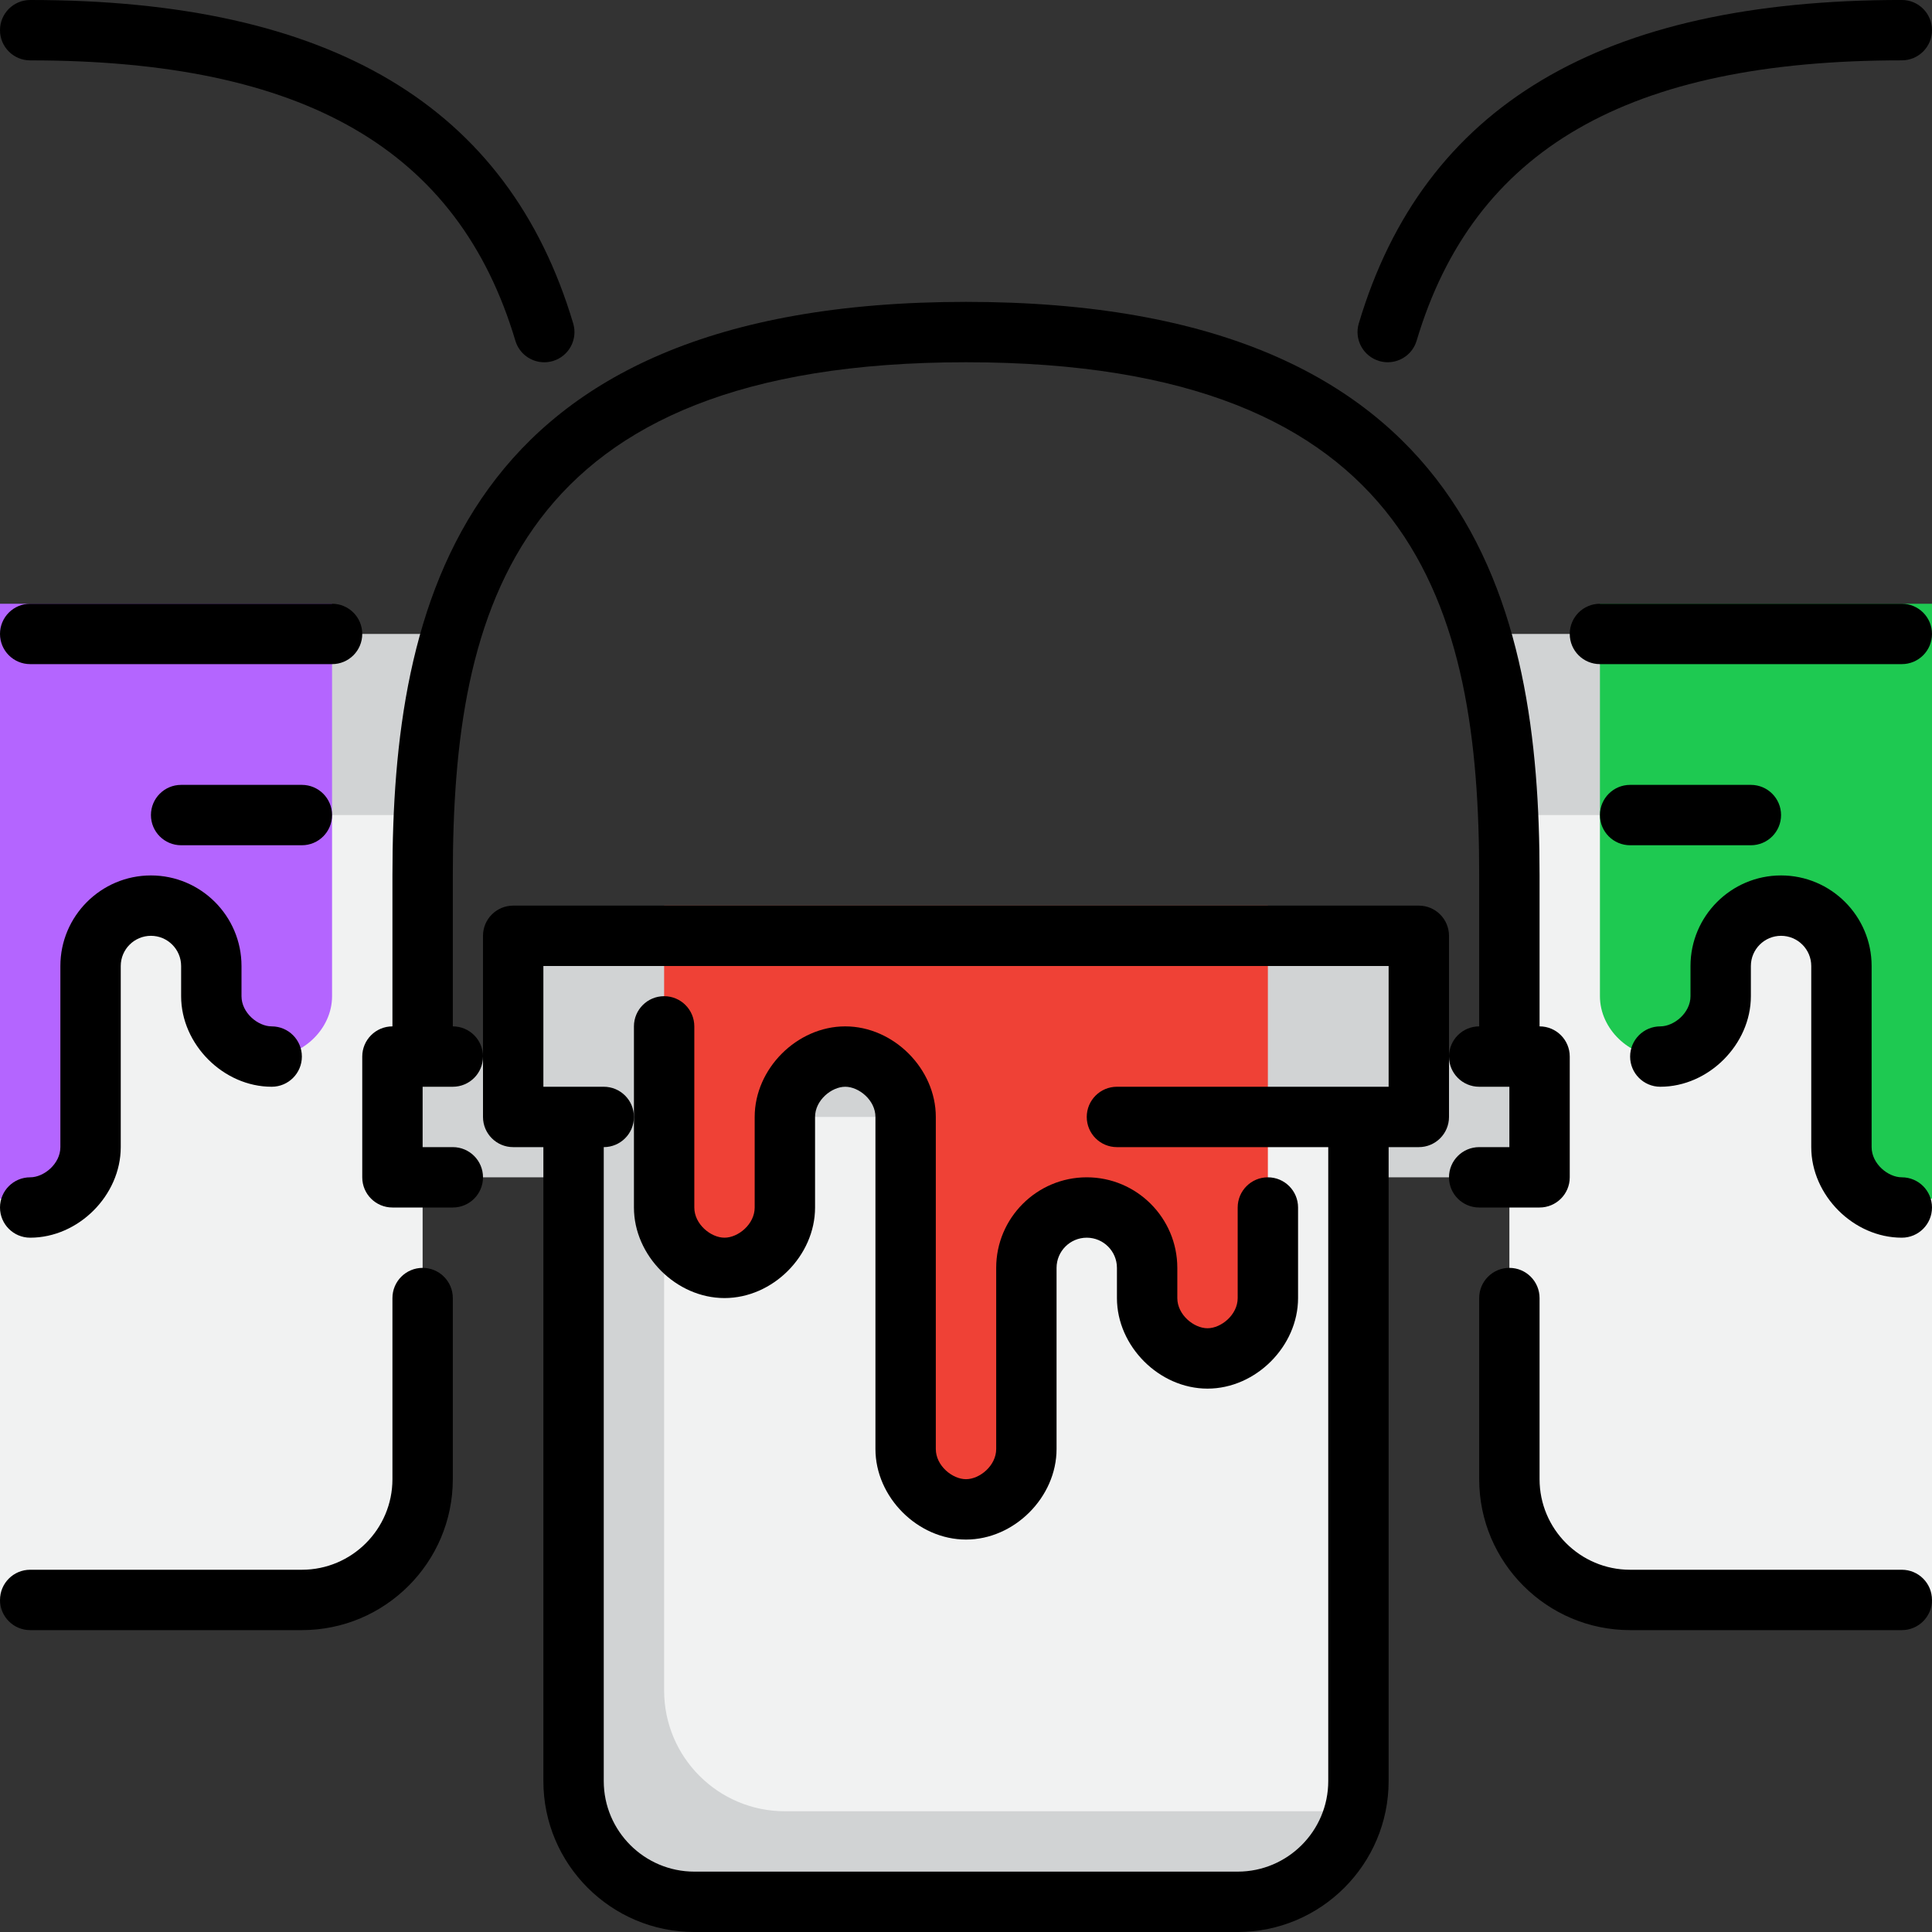 <?xml version="1.0" encoding="UTF-8"?> <svg xmlns="http://www.w3.org/2000/svg" id="_2-color" viewBox="0 0 64 64"><rect x="0" y="0" width="64" height="64" fill="#333333" stroke="none"/><g><g><path d="M0,25v28H10c2.209,0,4-1.791,4-4V25H0Z" fill="#f1f2f2"></path><rect x="0" y="21" width="15" height="6" fill="#d1d3d4"></rect><path d="M0,20v19.698c.306,.188,.652,.302,1,.302,1,0,2-.895,2-2v-6c0-1.105,.895-2,2-2s2,.895,2,2v1c0,1.105,1,2,2,2s2-.895,2-2v-13H0Z" fill="#b465ff"></path></g><g><path d="M64,25v28h-10c-2.209,0-4-1.791-4-4V25h14Z" fill="#f1f2f2"></path><rect x="49" y="21" width="15" height="6" fill="#d1d3d4"></rect><path d="M64,20v19.698c-.306,.188-.652,.302-1,.302-1,0-2-.895-2-2v-6c0-1.105-.895-2-2-2s-2,.895-2,2v1c0,1.105-1,2-2,2s-2-.895-2-2v-13h11Z" fill="#1ec951"></path></g><g><path d="M45,35v24c0,2.209-1.791,4-4,4H23c-2.209,0-4-1.791-4-4v-24h26Z" fill="#f1f2f2"></path><path d="M44,60H26c-2.209,0-4-1.791-4-4v-21h-3v24c0,2.209,1.791,4,4,4h18c1.901,0,3.486-1.33,3.892-3.108-.288,.066-.584,.108-.892,.108Z" fill="#d1d3d4"></path><rect x="13" y="35" width="6" height="4" fill="#d1d3d4"></rect><rect x="45" y="35" width="6" height="4" fill="#d1d3d4"></rect><rect x="17" y="31" width="30" height="6" fill="#d1d3d4"></rect><path d="M22,30v10c0,1.105,1,2,2,2s2-.895,2-2v-3c0-1.105,1-2,2-2s2,.895,2,2v11c0,1.105,1,2,2,2s2-.895,2-2v-6c0-1.105,.895-2,2-2h0c1.105,0,2,.895,2,2v1c0,1.105,1,2,2,2s2-.895,2-2v-13H22Z" fill="#ef4136"></path></g></g><g><path d="M51,40c.553,0,1-.448,1-1v-4c0-.552-.447-1-1-1v-5c0-8.846-2.159-19-19-19S13,20.154,13,29v5c-.553,0-1,.448-1,1v4c0,.552,.447,1,1,1h2c.553,0,1-.448,1-1s-.447-1-1-1h-1v-2h1c.553,0,1-.448,1-1s-.447-1-1-1v-5c0-8.83,2.06-17,17-17s17,8.17,17,17v5c-.553,0-1,.448-1,1s.447,1,1,1h1v2h-1c-.553,0-1,.448-1,1s.447,1,1,1h2Z"></path><path d="M24,43c1.598,0,3-1.402,3-3v-3c0-.554,.547-1,1-1s1,.446,1,1v11c0,1.598,1.402,3,3,3s3-1.402,3-3v-6c0-.551,.448-1,1-1s1,.449,1,1v1c0,1.598,1.402,3,3,3s3-1.402,3-3v-3c0-.552-.447-1-1-1s-1,.448-1,1v3c0,.554-.547,1-1,1s-1-.446-1-1v-1c0-1.654-1.346-3-3-3s-3,1.346-3,3v6c0,.554-.547,1-1,1s-1-.446-1-1v-11c0-1.598-1.402-3-3-3s-3,1.402-3,3v3c0,.554-.547,1-1,1s-1-.446-1-1v-6c0-.552-.447-1-1-1s-1,.448-1,1v6c0,1.598,1.402,3,3,3Z"></path><path d="M47,30H17c-.553,0-1,.448-1,1v6c0,.552,.447,1,1,1h1v21c0,2.757,2.243,5,5,5h18c2.757,0,5-2.243,5-5v-21h1c.553,0,1-.448,1-1v-6c0-.552-.447-1-1-1Zm-1,6h-9c-.553,0-1,.448-1,1s.447,1,1,1h7v21c0,1.654-1.346,3-3,3H23c-1.654,0-3-1.346-3-3v-21c.553,0,1-.448,1-1s-.447-1-1-1h-2v-4h28v4Z"></path><path d="M1,2c9.075,0,14.183,2.951,16.072,9.286,.129,.434,.526,.715,.958,.715,.094,0,.19-.014,.286-.042,.529-.158,.83-.715,.672-1.244C16.839,3.505,10.954,0,1,0,.447,0,0,.448,0,1s.447,1,1,1Z"></path><path d="M1,41c1.598,0,3-1.402,3-3v-6c0-.551,.448-1,1-1s1,.449,1,1v1c0,1.598,1.402,3,3,3,.553,0,1-.448,1-1s-.447-1-1-1c-.453,0-1-.446-1-1v-1c0-1.654-1.346-3-3-3s-3,1.346-3,3v6c0,.554-.547,1-1,1-.553,0-1,.448-1,1s.447,1,1,1Z"></path><path d="M14,42c-.553,0-1,.448-1,1v6c0,1.654-1.346,3-3,3H1c-.553,0-1,.448-1,1s.447,1,1,1H10c2.757,0,5-2.243,5-5v-6c0-.552-.447-1-1-1Z"></path><path d="M6,26c-.553,0-1,.448-1,1s.447,1,1,1h4c.553,0,1-.448,1-1s-.447-1-1-1H6Z"></path><path d="M1,22H11c.553,0,1-.448,1-1s-.447-1-1-1H1c-.553,0-1,.448-1,1s.447,1,1,1Z"></path><path d="M45.684,11.958c.096,.028,.191,.042,.286,.042,.431,0,.829-.281,.958-.715,1.89-6.335,6.997-9.286,16.072-9.286,.553,0,1-.448,1-1s-.447-1-1-1c-9.954,0-15.839,3.505-17.988,10.714-.158,.529,.143,1.086,.672,1.244Z"></path><path d="M63,39c-.453,0-1-.446-1-1v-6c0-1.654-1.346-3-3-3s-3,1.346-3,3v1c0,.554-.547,1-1,1-.553,0-1,.448-1,1s.447,1,1,1c1.598,0,3-1.402,3-3v-1c0-.551,.448-1,1-1s1,.449,1,1v6c0,1.598,1.402,3,3,3,.553,0,1-.448,1-1s-.447-1-1-1Z"></path><path d="M63,52h-9c-1.654,0-3-1.346-3-3v-6c0-.552-.447-1-1-1s-1,.448-1,1v6c0,2.757,2.243,5,5,5h9c.553,0,1-.448,1-1s-.447-1-1-1Z"></path><path d="M58,28c.553,0,1-.448,1-1s-.447-1-1-1h-4c-.553,0-1,.448-1,1s.447,1,1,1h4Z"></path><path d="M63,20h-10c-.553,0-1,.448-1,1s.447,1,1,1h10c.553,0,1-.448,1-1s-.447-1-1-1Z"></path></g></svg> 